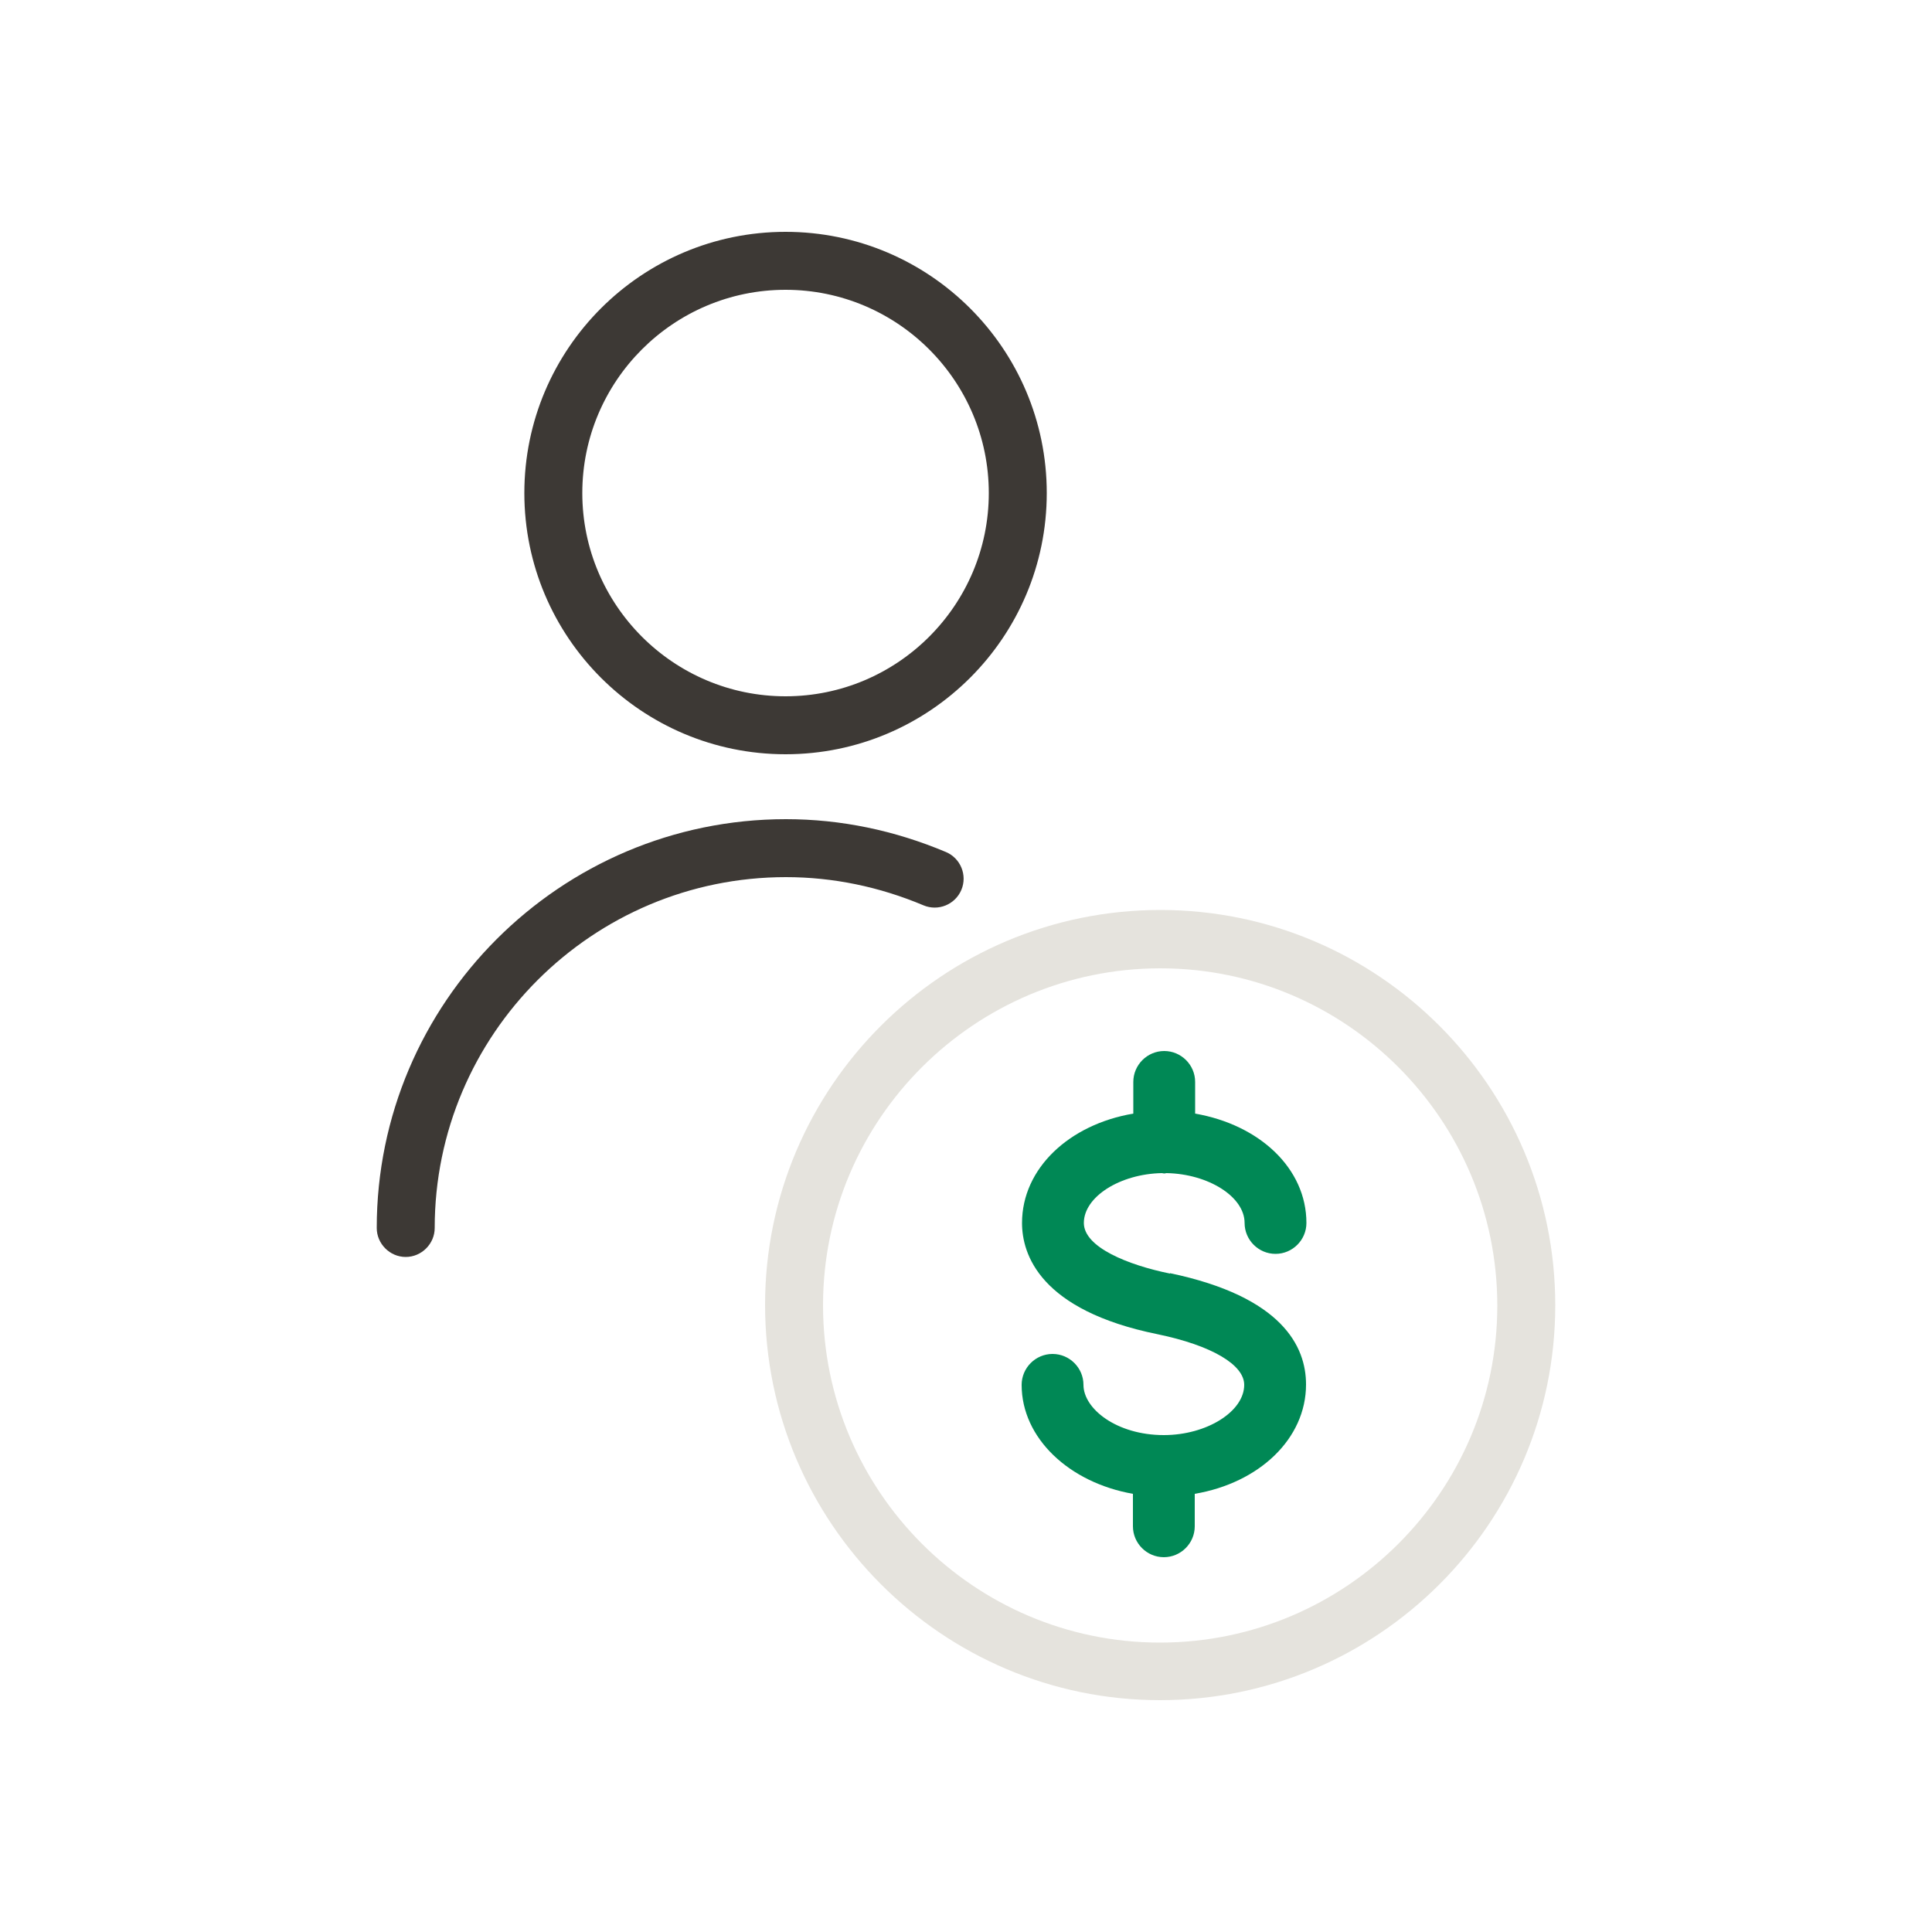 <?xml version="1.0" encoding="UTF-8"?>
<svg id="Layer_1" data-name="Layer 1" xmlns="http://www.w3.org/2000/svg" viewBox="0 0 50 50">
  <defs>
    <style>
      .cls-1 {
        fill: #3d3935;
      }

      .cls-1, .cls-2, .cls-3 {
        stroke-width: 0px;
      }

      .cls-2 {
        fill: #e5e3dd;
      }

      .cls-3 {
        fill: #085;
      }
    </style>
  </defs>
  <path class="cls-3" d="M30.28,32.96c-1.08-.22-2.23-.68-2.23-1.31,0-.68.94-1.27,2.02-1.29.02,0,.04.01.06.01s.04-.01.06-.01c1.08.02,2.02.61,2.02,1.29,0,.44.36.8.8.8s.8-.36.8-.8c0-1.41-1.21-2.54-2.88-2.83v-.82c0-.44-.36-.8-.8-.8s-.8.36-.8.8v.82c-1.66.28-2.88,1.42-2.88,2.83,0,.81.46,2.26,3.51,2.88,1.4.29,2.24.79,2.24,1.31,0,.69-.97,1.3-2.08,1.3-1.22,0-2.08-.68-2.08-1.3,0-.44-.36-.8-.8-.8s-.8.36-.8.8c0,1.38,1.23,2.53,2.88,2.82v.84c0,.44.36.8.8.8s.8-.36.8-.8v-.84c1.66-.28,2.88-1.42,2.88-2.83,0-.98-.61-2.27-3.52-2.88Z"/>
  <path class="cls-2" d="M30.02,44c-5.63,0-10.22-4.59-10.22-10.23s4.59-10.22,10.23-10.22,10.22,4.59,10.22,10.23-4.59,10.22-10.23,10.22ZM30.03,25.06c-4.81,0-8.73,3.91-8.73,8.72s3.91,8.73,8.72,8.73,8.73-3.91,8.73-8.72-3.91-8.73-8.72-8.73Z"/>
  <g>
    <path class="cls-1" d="M24.48,22.05c-1.33-.56-2.72-.85-4.14-.85-5.84,0-10.59,4.75-10.59,10.58,0,.41.34.75.75.75s.75-.34.75-.75c0-5.01,4.08-9.08,9.09-9.08,1.22,0,2.42.25,3.56.73.38.16.82-.02.98-.4.16-.38-.02-.82-.4-.98Z"/>
    <path class="cls-1" d="M20.33,6c-3.73,0-6.76,3.03-6.76,6.76s3.03,6.76,6.76,6.76,6.76-3.03,6.76-6.76-3.03-6.76-6.76-6.76ZM20.33,18.02c-2.9,0-5.26-2.36-5.26-5.26s2.36-5.26,5.26-5.26,5.26,2.36,5.26,5.26-2.36,5.26-5.26,5.26Z"/>
  </g>
</svg>